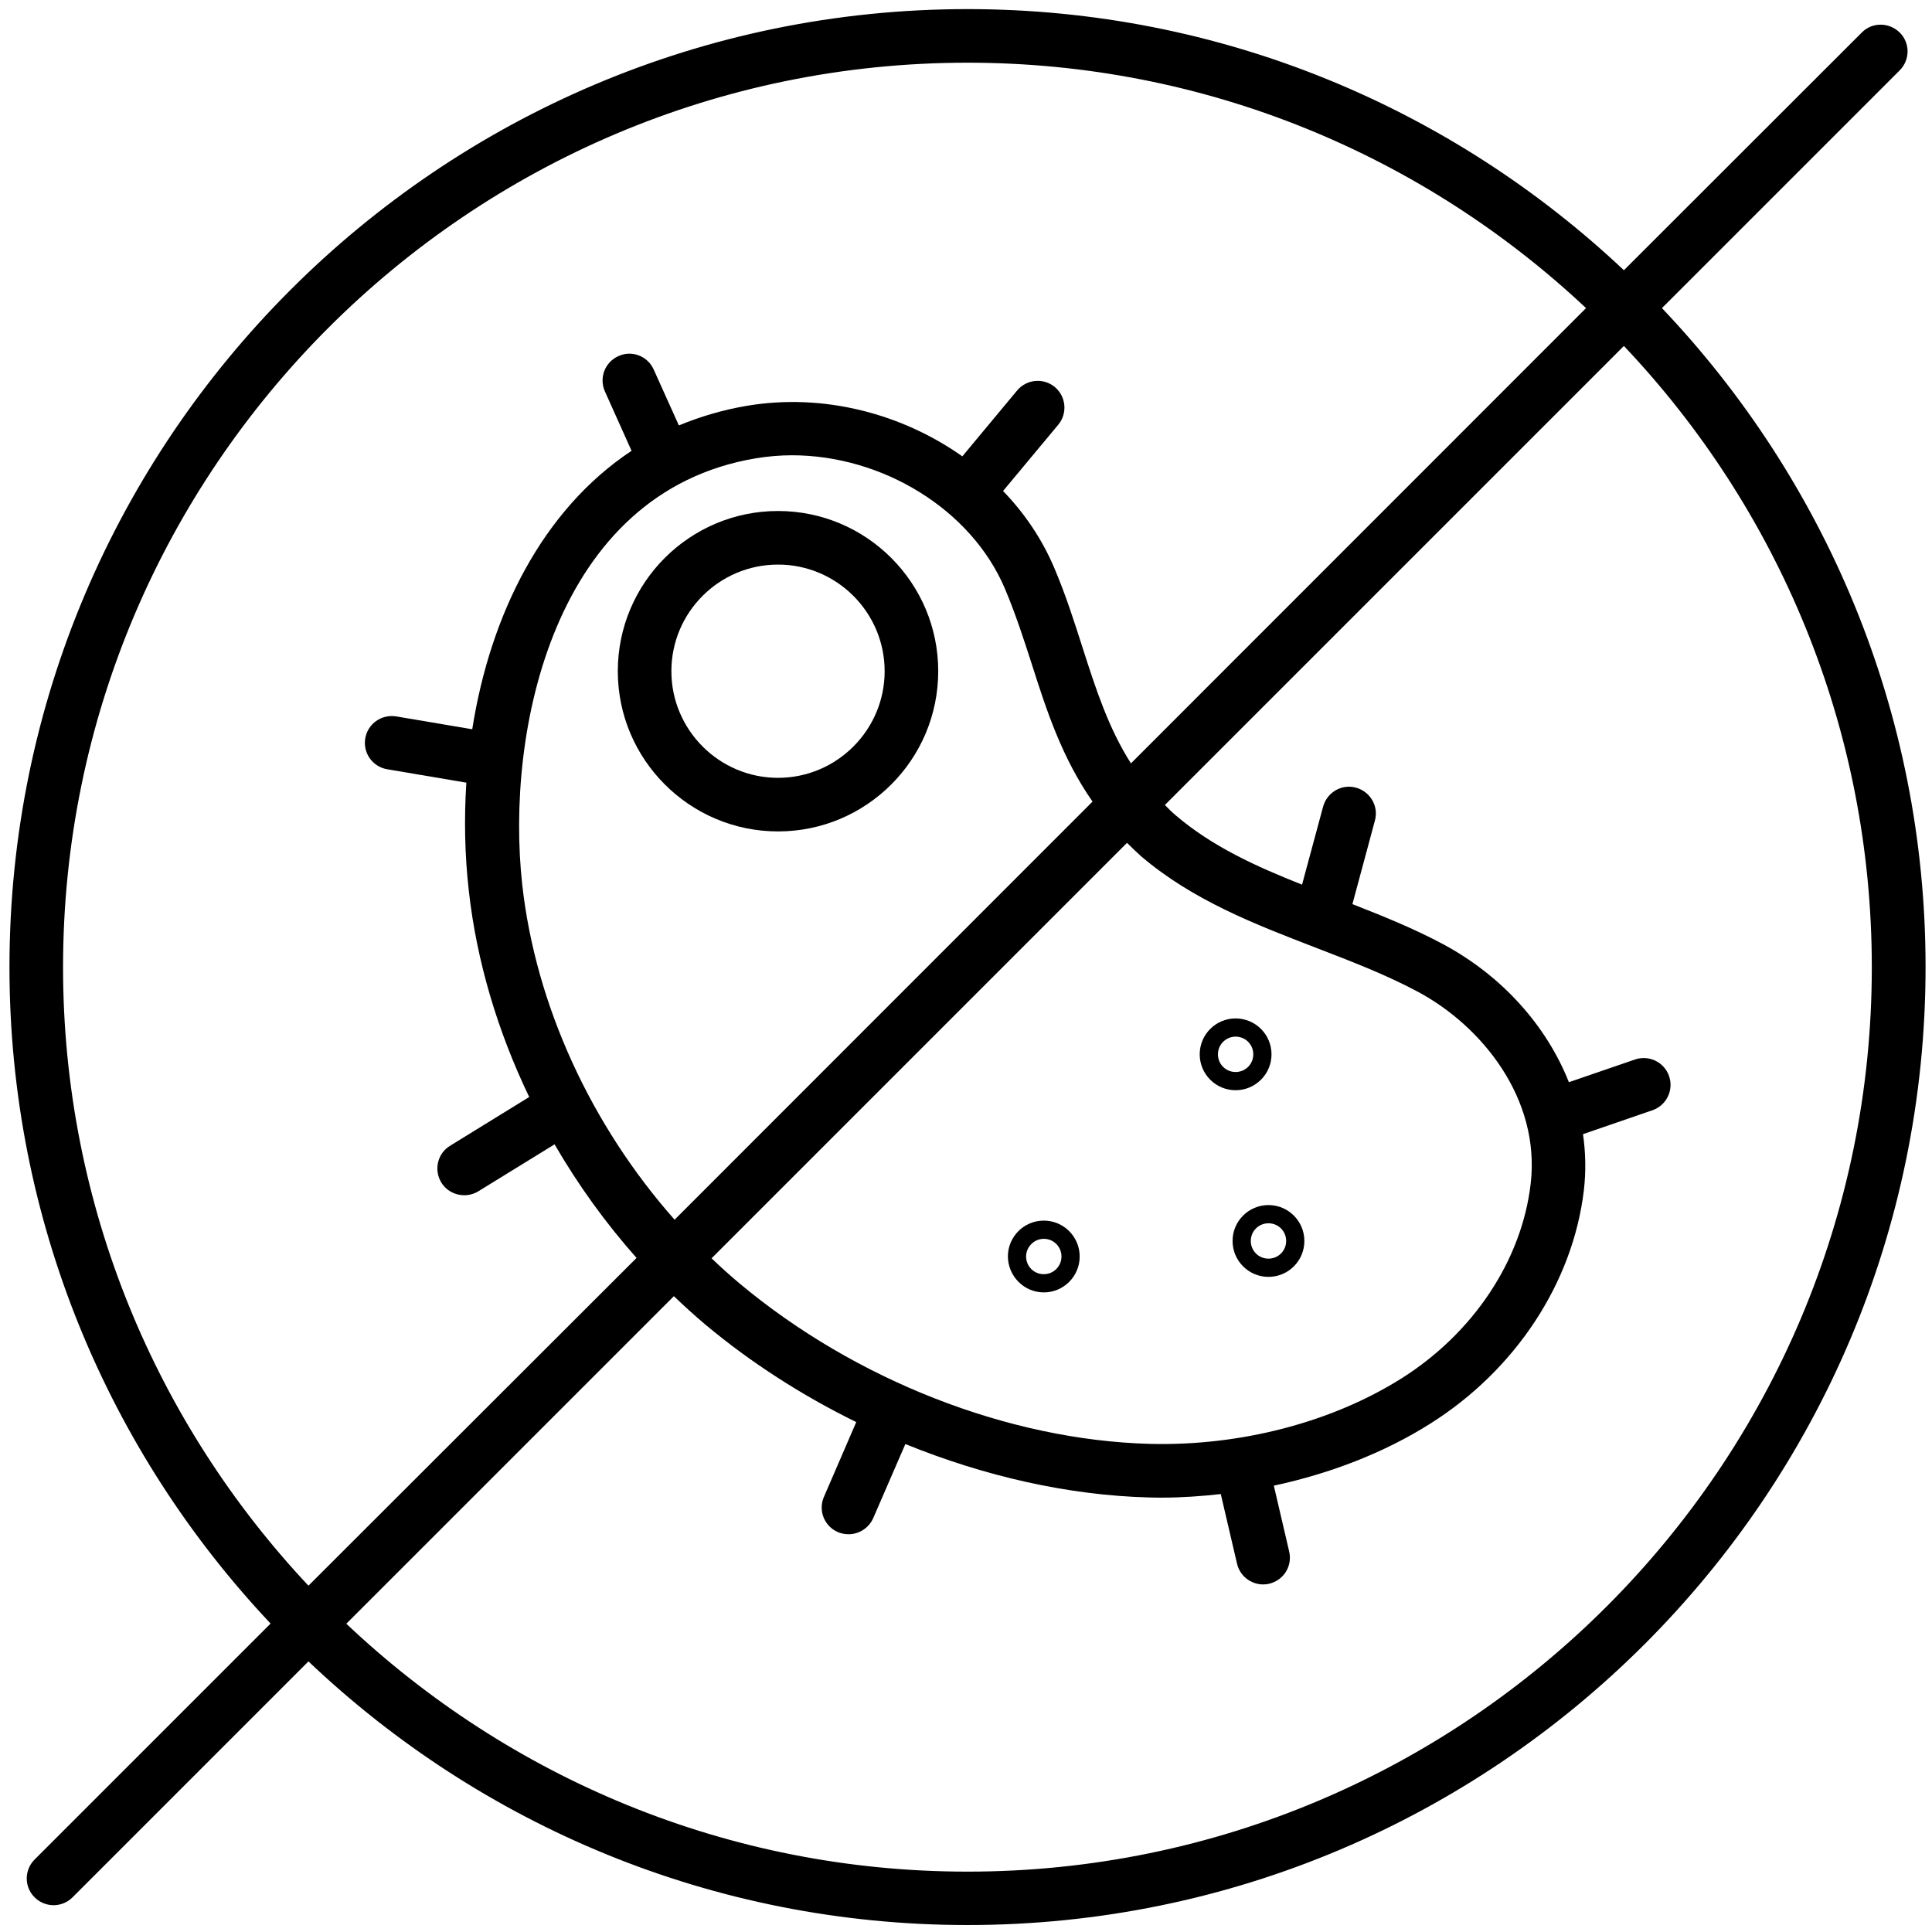 <?xml version="1.0" encoding="utf-8"?>
<!-- Generator: Adobe Illustrator 28.1.0, SVG Export Plug-In . SVG Version: 6.00 Build 0)  -->
<svg version="1.1" id="Calque_1" xmlns="http://www.w3.org/2000/svg" xmlns:xlink="http://www.w3.org/1999/xlink" x="0px" y="0px"
	 viewBox="0 0 108.17 108.17" style="enable-background:new 0 0 108.17 108.17;" xml:space="preserve">
<style type="text/css">
	.st0{fill:url(#);}
	.st1{fill:#04A339;}
</style>
<g>
	<path d="M93.05,17.25l13.31-13.31c0.59-0.59,0.59-1.54,0-2.12s-1.54-0.59-2.12,0L90.92,15.13C81.31,6.07,68.38,0.51,54.17,0.51
		c-29.58,0-53.64,24.06-53.64,53.64c0,14.21,5.57,27.15,14.62,36.75L1.94,104.11c-0.59,0.59-0.59,1.54,0,2.12
		c0.29,0.29,0.68,0.44,1.06,0.44s0.77-0.15,1.06-0.44l13.21-13.21c9.62,9.14,22.61,14.76,36.9,14.76
		c29.58,0,53.64-24.06,53.64-53.64C107.81,39.86,102.19,26.87,93.05,17.25z M3.53,54.15c0-27.92,22.72-50.64,50.64-50.64
		c13.39,0,25.57,5.23,34.63,13.74L63.32,42.74c-1.26-1.98-1.96-4.15-2.69-6.42c-0.47-1.47-0.95-2.99-1.61-4.54
		c-0.68-1.6-1.66-3.05-2.86-4.29l3.09-3.71c0.53-0.64,0.44-1.58-0.19-2.11c-0.64-0.53-1.58-0.44-2.11,0.19l-3.07,3.69
		c-3.4-2.4-7.78-3.55-12.06-2.83c-1.36,0.23-2.63,0.61-3.81,1.1l-1.41-3.13c-0.34-0.76-1.23-1.1-1.98-0.75
		c-0.76,0.34-1.09,1.23-0.75,1.98l1.49,3.32c-4.98,3.3-7.91,9.16-8.92,15.59l-4.26-0.72c-0.82-0.13-1.59,0.41-1.73,1.23
		c-0.14,0.82,0.41,1.59,1.23,1.73l4.43,0.75c-0.13,2.02-0.09,4.06,0.14,6.07c0.44,3.93,1.61,7.85,3.38,11.53l-4.43,2.73
		c-0.71,0.43-0.92,1.36-0.49,2.06c0.28,0.46,0.78,0.71,1.28,0.71c0.27,0,0.54-0.07,0.79-0.22l4.27-2.63
		c1.31,2.26,2.85,4.4,4.59,6.36L17.27,88.78C8.76,79.72,3.53,67.53,3.53,54.15z M63.9,47.95c2.9,2.47,6.4,3.81,9.77,5.11
		c2.02,0.78,3.93,1.51,5.72,2.47c3.55,1.9,6.87,5.96,6.31,10.75c-0.5,4.29-3.21,8.36-7.24,10.9c-3.91,2.46-9.03,3.79-14.08,3.66
		c-7.92-0.21-16.5-3.57-22.97-8.98c-0.54-0.45-1.06-0.92-1.57-1.41L63.1,47.19C63.36,47.45,63.62,47.7,63.9,47.95z M29.24,49.54
		c-0.95-8.56,1.74-21.99,13.08-23.88c0.67-0.11,1.35-0.17,2.02-0.17c5.04,0,10.03,3.01,11.92,7.46c0.6,1.42,1.07,2.87,1.52,4.27
		c0.82,2.57,1.68,5.21,3.39,7.66L37.77,68.29C33.09,63,29.99,56.28,29.24,49.54z M54.17,104.79c-13.46,0-25.7-5.29-34.78-13.88
		l18.34-18.34c0.57,0.55,1.16,1.08,1.76,1.59c2.56,2.14,5.43,3.98,8.45,5.46l-1.81,4.19c-0.33,0.76,0.02,1.64,0.78,1.97
		c0.19,0.08,0.4,0.12,0.6,0.12c0.58,0,1.13-0.34,1.38-0.9l1.8-4.15c4.45,1.81,9.13,2.87,13.62,2.99c0.26,0.01,0.51,0.01,0.77,0.01
		c1.09,0,2.19-0.08,3.27-0.2l0.91,3.9c0.16,0.69,0.78,1.16,1.46,1.16c0.11,0,0.23-0.01,0.34-0.04c0.81-0.19,1.31-0.99,1.12-1.8
		l-0.86-3.69c3.17-0.68,6.19-1.85,8.74-3.46c4.79-3.01,8.01-7.91,8.62-13.09c0.12-1.04,0.1-2.09-0.05-3.13l3.89-1.34
		c0.78-0.27,1.2-1.12,0.93-1.91c-0.27-0.78-1.12-1.2-1.91-0.93l-3.7,1.27c-1.25-3.15-3.72-5.94-7.03-7.72
		c-1.64-0.88-3.38-1.58-5.09-2.25l1.26-4.68c0.22-0.8-0.26-1.62-1.06-1.84c-0.8-0.22-1.62,0.26-1.84,1.06l-1.18,4.37
		c-2.6-1.03-5.03-2.14-7.06-3.87c-0.23-0.19-0.42-0.39-0.62-0.59l25.7-25.7c8.6,9.08,13.88,21.32,13.88,34.78
		C104.81,82.07,82.09,104.79,54.17,104.79z"/>
	<path d="M43.56,46.55c4.95,0,8.97-4.02,8.97-8.97c0-4.95-4.02-8.97-8.97-8.97s-8.97,4.02-8.97,8.97
		C34.59,42.52,38.61,46.55,43.56,46.55z M43.56,31.61c3.29,0,5.97,2.68,5.97,5.97c0,3.29-2.68,5.97-5.97,5.97
		c-3.29,0-5.97-2.68-5.97-5.97C37.59,34.28,40.27,31.61,43.56,31.61z"/>
	<path d="M58.44,72.36c1.11,0,2.01-0.9,2.01-2.01c0-1.11-0.9-2.01-2.01-2.01c-1.11,0-2.01,0.9-2.01,2.01
		C56.44,71.46,57.34,72.36,58.44,72.36z M58.44,69.36c0.55,0,0.99,0.44,0.99,0.99c0,0.55-0.44,0.99-0.99,0.99s-0.99-0.44-0.99-0.99
		C57.45,69.81,57.9,69.36,58.44,69.36z"/>
	<path d="M69.18,61.04c1.11,0,2.01-0.9,2.01-2.01c0-1.11-0.9-2.01-2.01-2.01c-1.11,0-2.01,0.9-2.01,2.01
		C67.17,60.14,68.07,61.04,69.18,61.04z M69.18,58.04c0.55,0,0.99,0.44,0.99,0.99c0,0.55-0.44,0.99-0.99,0.99s-0.99-0.44-0.99-0.99
		C68.19,58.49,68.63,58.04,69.18,58.04z"/>
	<path d="M69.01,69.48c0,1.11,0.9,2.01,2.01,2.01s2.01-0.9,2.01-2.01s-0.9-2.01-2.01-2.01S69.01,68.37,69.01,69.48z M72.01,69.48
		c0,0.55-0.44,0.99-0.99,0.99s-0.99-0.44-0.99-0.99s0.44-0.99,0.99-0.99S72.01,68.93,72.01,69.48z"/>
</g>
</svg>
